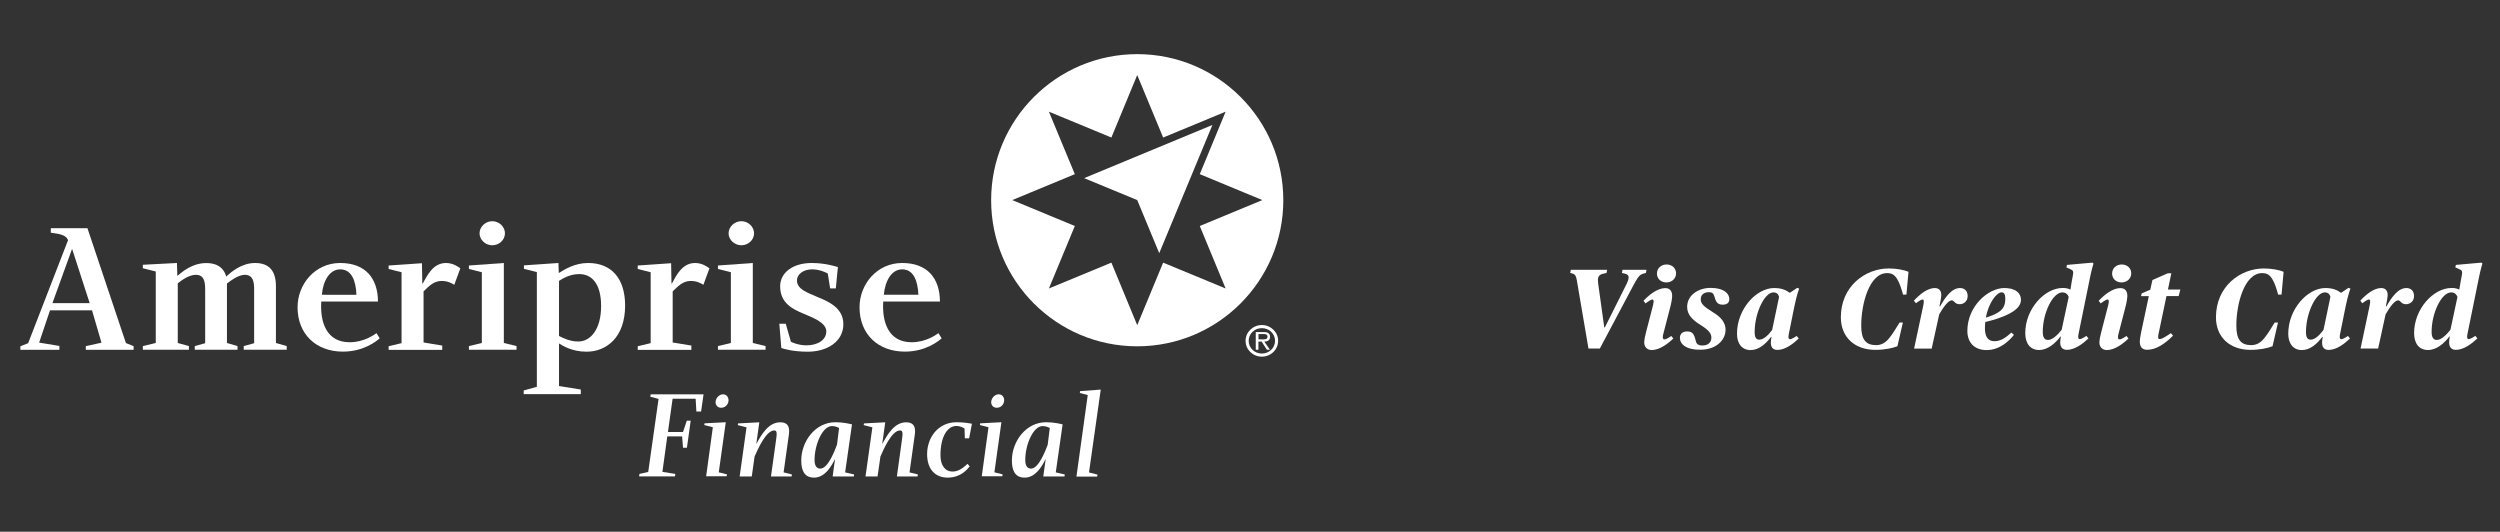 <?xml version="1.0" encoding="utf-8"?>
<!-- Generator: Adobe Illustrator 23.0.3, SVG Export Plug-In . SVG Version: 6.00 Build 0)  -->
<svg version="1.1" xmlns="http://www.w3.org/2000/svg" xmlns:xlink="http://www.w3.org/1999/xlink" x="0px" y="0px"
	 viewBox="0 0 338.5 72" style="enable-background:new 0 0 338.5 72;" xml:space="preserve">
<rect x="0" y="0" width="338.5" height="72" fill="#333333" stroke="none"/>
<style type="text/css">
	.st0{fill:#FFFFFF;}
</style>
<g id="Symbol">
	<path class="st0" d="M153.98,7.33c-10.92,0-19.78,8.86-19.78,19.78c0,10.93,8.86,19.78,19.78,19.78c10.92,0,19.78-8.86,19.78-19.78
		C173.76,16.19,164.91,7.33,153.98,7.33z M165.95,39.06l-8.46-3.5l-3.51,8.47l-3.5-8.47l-8.46,3.5l3.51-8.46l-8.47-3.51l8.47-3.51
		l-3.51-8.46l8.46,3.5l3.5-8.46l3.51,8.46l-0.04,0.02l8.5-3.52l-3.5,8.46l8.47,3.51l-8.47,3.51L165.95,39.06z"/>
	<polygon id="Arrow" class="st0" points="164.16,16.92 146.79,24.12 153.98,27.09 156.96,34.28 	"/>
	<path id="Registration_mark_1_" class="st0" d="M168.65,46.14c0-1.17,0.99-2.13,2.21-2.13c1.21,0,2.2,0.96,2.2,2.13
		c0,1.19-0.98,2.15-2.2,2.15C169.64,48.3,168.65,47.34,168.65,46.14z M169.07,46.14c0,0.98,0.8,1.73,1.79,1.73
		c0.98,0,1.78-0.76,1.78-1.73c0-0.95-0.79-1.71-1.78-1.71C169.86,44.43,169.07,45.2,169.07,46.14z M171.95,47.35h-0.42l-0.71-1.1
		h-0.43v1.1h-0.36v-2.39h1.07c0.21,0,0.41,0.01,0.6,0.12c0.18,0.1,0.27,0.31,0.27,0.52c0,0.47-0.34,0.65-0.78,0.66L171.95,47.35z
		 M170.8,45.95c0.35,0,0.82,0.06,0.82-0.37c0-0.31-0.27-0.35-0.58-0.35h-0.64v0.72H170.8z"/>
</g>
<g id="Logotype">
	<path id="i_8_" class="st0" d="M103.66,46.86v0.49h-6.45v-0.49l1.75-0.42v-9.58l-1.75-0.44v-0.47l4.72-0.34v10.83L103.66,46.86z
		 M102.1,31.59c0,0.89-0.78,1.62-1.72,1.62c-0.91,0-1.73-0.73-1.73-1.62c0-0.89,0.81-1.64,1.73-1.64
		C101.31,29.95,102.1,30.7,102.1,31.59z"/>
	<path id="e_4_" class="st0" d="M123.43,46.34c1.92,0,3.27-0.98,3.64-1.23l0.43,0.7c-0.45,0.4-2.18,1.8-4.99,1.8
		c-3.62,0-6.13-2.37-6.13-6c0-3.13,2.36-6,5.77-6c3.43,0,5.1,2.07,5.12,5.22h-7.68C119.41,43.66,120.32,46.34,123.43,46.34z
		 M122.15,36.47c-1.38,0-2.3,1.47-2.48,3.44h4.68C124.27,38.05,123.71,36.47,122.15,36.47z"/>
	<path id="e_3_" class="st0" d="M47.34,46.34c1.92,0,3.27-0.98,3.64-1.23l0.43,0.7c-0.45,0.4-2.18,1.8-4.99,1.8
		c-3.62,0-6.13-2.37-6.13-6c0-3.13,2.36-6,5.77-6c3.43,0,5.1,2.07,5.12,5.22H43.5C43.32,43.66,44.23,46.34,47.34,46.34z
		 M46.06,36.47c-1.38,0-2.31,1.47-2.48,3.44l4.68,0.01C48.19,38.05,47.63,36.47,46.06,36.47z"/>
	<path id="A_2_" class="st0" d="M2.76,46.89l1.05-0.42c0,0,5.22-13.49,5.4-13.94c-0.24-0.78-1.36-0.88-2.33-1.02
		c0-0.25,0-0.61,0-0.61h4.96l5.21,15.55l1.04,0.42v0.49h-6.47v-0.49l2.12-0.47l-1.28-4.38H6.77L5.3,46.39l2.74,0.45v0.52H2.76V46.89
		z M12.14,41.04l-2.36-7.29H9.74L7.1,41.04H12.14z"/>
	<path id="m_2_" class="st0" d="M34.54,35.61c1.93,0,2.82,1.1,2.82,3.13v7.7l1.46,0.42v0.49H33v-0.49l1.41-0.39V39.2
		c0-1.07-0.15-1.99-1.27-1.99c-0.87,0-1.94,0.81-2.41,1.18v8.05l1.43,0.42v0.49h-5.79v-0.49l1.41-0.39V39.2
		c0-1.12-0.17-1.99-1.27-1.99c-0.96,0-1.99,0.8-2.44,1.15v8.08l1.51,0.42v0.49h-6.24v-0.49l1.75-0.42v-9.68l-1.75-0.44v-0.47
		l4.62-0.24l0.05,1.75c0.63-0.52,1.98-1.74,3.92-1.74c1.7,0,2.45,0.86,2.7,1.83C31.34,36.79,32.72,35.61,34.54,35.61z"/>
	<path id="p_2_" class="st0" d="M78.64,52.74v0.63h-7.73v-0.5l1.78-0.5V36.84l-1.75-0.44v-0.47l4.67-0.32l0.05,1.36
		c0.77-0.48,2.15-1.36,3.97-1.36c3.13,0,5.01,2.06,5.01,5.77c0,4.33-2.56,6.24-5.22,6.24c-1.96,0-3.26-0.81-3.73-1.12v5.77
		L78.64,52.74z M78.31,46.24c1.59,0,3.08-1.57,3.08-4.8c0-3.09-1.31-4.33-2.96-4.33c-1.32,0-2.28,0.64-2.74,0.92v7.46
		C76.27,45.78,77.16,46.24,78.31,46.24z"/>
	<path id="r_4_" class="st0" d="M94.11,35.61c1,0,1.67,0.53,1.95,0.72l-0.82,2.23c-0.34-0.2-0.86-0.52-1.72-0.52
		c-1.1,0-1.76,0.77-2.44,1.41v6.92l2.53,0.42v0.58h-7.26v-0.49l1.75-0.42v-9.6l-1.75-0.44v-0.47l4.52-0.31l0.05,2.75h0.06
		C91.53,37.4,92.31,35.61,94.11,35.61z"/>
	<path id="i_3_" class="st0" d="M69.94,46.86v0.49h-6.45v-0.49l1.75-0.42v-9.58l-1.75-0.44v-0.47l4.73-0.34v10.83L69.94,46.86z
		 M68.37,31.59c0,0.89-0.78,1.62-1.72,1.62c-0.91,0-1.72-0.73-1.72-1.62c0-0.89,0.81-1.64,1.72-1.64
		C67.59,29.95,68.37,30.7,68.37,31.59z"/>
	<path id="r_3_" class="st0" d="M60.38,35.61c1,0,1.67,0.53,1.95,0.72l-0.82,2.23c-0.34-0.2-0.86-0.52-1.72-0.52
		c-1.1,0-1.76,0.77-2.44,1.41v6.92l2.53,0.42v0.58h-7.26v-0.49l1.75-0.42v-9.6l-1.75-0.44v-0.47l4.51-0.31l0.05,2.75h0.06
		C57.8,37.4,58.59,35.61,60.38,35.61z"/>
	<path id="s_2_" class="st0" d="M113.45,36.16l-0.28,2.89h-0.77l-0.32-2.02c-0.22-0.12-1.08-0.56-2.11-0.56
		c-1.16,0-2.06,0.63-2.06,1.51c0,1.17,1.36,1.62,2.74,2.22c1.33,0.55,3.55,1.4,3.54,3.7c0,2.32-2.16,3.72-4.81,3.72
		c-1.99,0-3.24-0.38-3.59-0.5l-0.27-3.29h0.87l0.7,2.45c0.12,0.06,1.02,0.48,2.09,0.48c1.56,0,2.7-0.75,2.7-1.88
		c0-1.24-1.89-1.89-3.18-2.45c-1.21-0.52-3.07-1.31-3.07-3.65c0-1.89,1.74-3.17,4.28-3.17C111.73,35.61,113.19,36.08,113.45,36.16z"
		/>
	<polygon id="F_2_" class="st0" points="86.54,64.5 86.58,64.17 87.77,63.9 89.17,54.01 88.05,53.72 88.11,53.39 95.26,53.39 
		94.93,55.72 94.29,55.72 94.19,53.99 91.07,53.99 90.44,58.49 92.48,58.49 92.99,56.96 93.52,56.96 93.01,60.62 92.48,60.62 
		92.36,59.09 90.35,59.09 89.69,63.89 91.44,64.17 91.39,64.5 	"/>
	<path id="c_2_" class="st0" d="M129.49,57.68c-1.19,0-2.15,1.39-2.15,3.96c0,1.35,0.6,2.21,1.65,2.21c0.95,0,1.66-0.74,2.01-1.05
		l0.3,0.35c-0.38,0.45-1.23,1.52-3,1.52c-1.63,0-2.77-1.1-2.77-3.18c0-2.28,1.52-4.32,3.99-4.32c1.08,0,1.89,0.17,2.08,0.21
		l-0.38,1.97h-0.58l-0.04-1.32C130.53,57.99,130.12,57.68,129.49,57.68z"/>
	<path id="i_2_" class="st0" d="M96.52,57.85l-1.16-0.3l0.03-0.23l2.88-0.15l-0.95,6.78l1.11,0.28l-0.04,0.26h-2.78L96.52,57.85z
		 M98.64,54.31c-0.07,0.48-0.44,0.9-1.01,0.9c-0.51,0-0.81-0.44-0.73-0.9c0.09-0.51,0.53-0.92,1.01-0.92
		C98.4,53.39,98.69,53.83,98.64,54.31z"/>
	<path id="i_1_" class="st0" d="M133.84,57.85l-1.16-0.3l0.03-0.23l2.88-0.15l-0.95,6.78l1.11,0.28l-0.03,0.26h-2.79L133.84,57.85z
		 M135.96,54.31c-0.07,0.48-0.44,0.9-1.01,0.9c-0.52,0-0.81-0.44-0.73-0.9c0.09-0.51,0.53-0.92,1.01-0.92
		C135.72,53.39,136.02,53.83,135.96,54.31z"/>
	<polygon id="l_2_" class="st0" points="147.28,53.49 146.21,53.21 146.25,52.96 149.04,52.75 147.45,63.97 148.6,64.26 
		148.56,64.53 145.75,64.53 	"/>
	<path id="n_4_" class="st0" d="M105.07,59.64c0.15-1,0.14-1.36-0.23-1.36c-1.14,0-2.25,2.6-2.67,3.53l-0.38,2.7h-1.64l0.93-6.65
		l-1.18-0.3l0.03-0.23l2.88-0.15l-0.41,2.95c0.75-1.4,1.69-2.95,3.25-2.95c1.57,0,1.18,1.5,1.1,2.13l-0.65,4.65l1.12,0.28
		l-0.03,0.27h-2.8L105.07,59.64z"/>
	<path id="n_1_" class="st0" d="M122.11,59.64c0.15-1,0.14-1.36-0.24-1.36c-1.14,0-2.25,2.6-2.66,3.53l-0.39,2.7h-1.63l0.93-6.65
		l-1.18-0.3l0.04-0.23l2.88-0.15l-0.41,2.95c0.75-1.4,1.69-2.95,3.25-2.95c1.57,0,1.18,1.5,1.1,2.13l-0.65,4.65l1.13,0.28
		l-0.04,0.27h-2.8L122.11,59.64z"/>
	<path id="a_4_" class="st0" d="M115.36,57.46l-0.93,6.5l1.21,0.28l-0.02,0.27h-2.88l0.33-2.39c-0.46,0.94-1.33,2.55-2.85,2.55
		c-1.38,0-1.73-1.08-1.73-2.33c0-2.53,1.86-5.17,4.63-5.17C114.17,57.17,115.05,57.39,115.36,57.46z M112.65,57.69
		c-1.29,0-2.36,2.51-2.36,4.6c0,0.83,0.33,1.16,0.78,1.16c1.07,0,2-2.56,2.26-3.24l0.28-2.25
		C113.54,57.91,113.17,57.69,112.65,57.69z"/>
	<path id="a_1_" class="st0" d="M143.88,57.46l-0.93,6.5l1.21,0.28l-0.02,0.27h-2.88l0.33-2.39c-0.46,0.94-1.33,2.55-2.85,2.55
		c-1.38,0-1.73-1.08-1.73-2.33c0-2.53,1.87-5.17,4.63-5.17C142.69,57.17,143.57,57.39,143.88,57.46z M141.18,57.69
		c-1.29,0-2.36,2.51-2.36,4.6c0,0.83,0.33,1.16,0.78,1.16c1.07,0,2-2.56,2.26-3.24l0.28-2.25
		C142.06,57.91,141.69,57.69,141.18,57.69z"/>
	<g>
		<path class="st0" d="M213.61,38.58c-0.17-1.06-0.23-1.42-0.69-1.54l-0.31-0.08l0.08-0.43h4.92l-0.09,0.43l-0.48,0.11
			c-0.45,0.09-0.68,0.37-0.68,0.82c0,0.25,0.03,0.55,0.09,0.92l0.77,5.52h0.08l2.77-5.54c0.28-0.52,0.45-0.94,0.45-1.23
			c0-0.28-0.17-0.42-0.51-0.51l-0.4-0.09l0.08-0.43h3.25l-0.09,0.43l-0.34,0.09c-0.51,0.14-0.72,0.43-1.34,1.57l-4.55,8.57h-1.54
			L213.61,38.58z"/>
		<path class="st0" d="M222.63,46.39c0-0.4,0.12-0.95,0.25-1.43l0.94-3.63c0.05-0.23,0.08-0.42,0.08-0.52
			c0-0.38-0.26-0.32-0.83,0.08l-0.26,0.19l-0.28-0.35c0.8-0.86,1.92-1.72,2.94-1.72c0.69,0,0.94,0.48,0.94,1.05
			c0,0.28-0.08,0.88-0.29,1.65l-0.89,3.43c-0.05,0.17-0.09,0.37-0.09,0.51c0,0.37,0.26,0.4,0.77,0.09l0.38-0.25l0.28,0.34
			c-0.71,0.69-1.85,1.57-2.94,1.57C222.91,47.38,222.63,46.85,222.63,46.39z M224.35,37.04c0-0.72,0.57-1.23,1.31-1.23
			c0.71,0,1.28,0.49,1.28,1.2c0,0.72-0.58,1.23-1.31,1.23S224.35,37.75,224.35,37.04z"/>
		<path class="st0" d="M227.46,45.76c0-0.52,0.32-0.88,0.95-0.88c0.74,0,0.95,0.26,1.21,1.32c0.09,0.37,0.31,0.58,0.89,0.58
			c0.78,0,1.21-0.43,1.21-1.06c0-0.55-0.32-1-1.42-1.69c-1.2-0.74-1.86-1.45-1.86-2.48c0-1.6,1.54-2.57,3.17-2.57
			c1.83,0,2.54,0.78,2.54,1.52c0,0.49-0.32,0.75-0.88,0.75c-0.69,0-0.91-0.28-1.14-1.11c-0.11-0.42-0.32-0.58-0.74-0.58
			c-0.66,0-1.11,0.34-1.11,0.95c0,0.58,0.34,0.95,1.62,1.75c1.2,0.71,1.74,1.48,1.74,2.38c0,1.49-1.37,2.71-3.38,2.71
			C228.26,47.38,227.46,46.56,227.46,45.76z"/>
		<path class="st0" d="M235.19,45.18c0-3.32,2.6-6.18,5.03-6.18c0.98,0,1.55,0.25,2.09,0.63h0.06l0.98-0.66l0.26,0.11
			c0,0-0.31,0.75-0.65,2.4l-0.75,3.72c-0.03,0.17-0.05,0.29-0.05,0.43c0,0.35,0.23,0.4,0.74,0.09l0.37-0.23l0.28,0.34
			c-0.71,0.68-1.81,1.55-2.89,1.55c-0.78,0-0.89-0.6-0.89-0.98c0-0.22,0.05-0.55,0.09-0.78h-0.06c-0.69,0.91-1.63,1.78-2.77,1.78
			C235.83,47.39,235.19,46.51,235.19,45.18z M239.95,44.67l0.94-4.48c-0.11-0.34-0.29-0.6-0.77-0.6c-1.18,0-2.54,2.74-2.54,5.38
			c0,0.71,0.2,1.02,0.63,1.02C238.83,45.99,239.48,45.31,239.95,44.67z"/>
		<path class="st0" d="M249.25,42.96c0-4.2,3.31-6.61,6.48-6.61c1.08,0,2.09,0.2,2.68,0.45l-0.28,3.09h-0.46
			c-0.21-0.78-0.46-1.55-0.75-2.03c-0.37-0.63-0.72-0.88-1.42-0.88c-2.37,0-3.49,4.09-3.49,7.12c0,1.89,0.62,2.63,2.02,2.63
			c0.74,0,1.28-0.34,1.77-0.95c0.43-0.51,0.89-1.28,1.4-2.11h0.45l-0.74,3.21c-0.63,0.25-1.71,0.49-2.97,0.49
			C251.19,47.38,249.25,45.71,249.25,42.96z"/>
		<path class="st0" d="M260.42,41.33c0.05-0.23,0.06-0.42,0.06-0.52c0-0.38-0.26-0.32-0.83,0.08l-0.23,0.17l-0.28-0.35
			c0.78-0.85,1.85-1.71,2.83-1.71c0.66,0,0.88,0.46,0.88,0.94c0,0.28-0.17,1.23-0.25,1.55h0.08c0.71-1.25,1.58-2.49,2.71-2.49
			c0.58,0,1.03,0.37,1.03,1.08c0,0.71-0.52,1.11-1.08,1.11c-0.69,0-0.72-0.52-1.08-0.52c-0.43,0-1.06,0.8-1.69,1.89l-1.02,4.64
			h-2.38L260.42,41.33z"/>
		<path class="st0" d="M266.38,44.81c0-3.37,2.83-5.81,5.01-5.81c1.49,0,2.25,0.65,2.25,1.62c0,1.52-2.65,2.46-4.83,2.98
			c-0.03,0.26-0.05,0.55-0.05,0.83c0,1.12,0.38,1.77,1.29,1.77c0.88,0,1.57-0.52,2.29-1.17l0.35,0.31
			c-0.63,0.79-1.89,2.06-3.72,2.06C267.27,47.39,266.38,46.31,266.38,44.81z M268.88,43.01c0.89-0.28,1.52-0.55,1.98-0.94
			c0.51-0.42,0.66-0.97,0.66-1.66c0-0.55-0.19-0.83-0.48-0.83C270.33,39.58,269.25,41.02,268.88,43.01z"/>
		<path class="st0" d="M274.22,45.1c0-3.26,2.6-6.11,5.08-6.11c0.51,0,0.8,0.11,0.98,0.2h0.06c0,0,0.08-0.52,0.18-1.11l0.11-0.57
			c0.15-0.77,0.11-0.88-0.29-1.06l-0.54-0.23l0.06-0.35l3.46-0.31l0.14,0.12c0,0-0.25,0.8-0.45,1.8l-1.57,7.71
			c-0.03,0.15-0.05,0.29-0.05,0.43c0,0.35,0.23,0.4,0.74,0.09l0.37-0.23l0.28,0.34c-0.71,0.68-1.83,1.55-2.91,1.55
			c-0.78,0-0.92-0.6-0.92-0.98c0-0.22,0.05-0.58,0.09-0.82h-0.06c-0.69,0.91-1.71,1.82-2.89,1.82
			C274.92,47.39,274.22,46.53,274.22,45.1z M279.15,44.65l0.95-4.44c-0.11-0.32-0.37-0.62-0.86-0.62c-1.28,0-2.65,2.75-2.65,5.35
			c0,0.8,0.28,1.09,0.71,1.09C277.9,46.04,278.67,45.28,279.15,44.65z"/>
		<path class="st0" d="M284.26,46.39c0-0.4,0.12-0.95,0.25-1.43l0.94-3.63c0.05-0.23,0.08-0.42,0.08-0.52
			c0-0.38-0.26-0.32-0.83,0.08l-0.26,0.19l-0.28-0.35c0.8-0.86,1.92-1.72,2.94-1.72c0.69,0,0.94,0.48,0.94,1.05
			c0,0.28-0.08,0.88-0.29,1.65l-0.89,3.43c-0.05,0.17-0.09,0.37-0.09,0.51c0,0.37,0.26,0.4,0.77,0.09l0.38-0.25l0.28,0.34
			c-0.71,0.69-1.85,1.57-2.94,1.57C284.53,47.38,284.26,46.85,284.26,46.39z M285.98,37.04c0-0.72,0.57-1.23,1.31-1.23
			c0.71,0,1.28,0.49,1.28,1.2c0,0.72-0.58,1.23-1.31,1.23S285.98,37.75,285.98,37.04z"/>
		<path class="st0" d="M289.73,46.3c0-0.34,0.08-0.8,0.17-1.26l1.05-4.94h-1.05l0.08-0.37l1.17-0.51l0.29-1.31l2.08-0.91h0.48
			l-0.46,2.2h1.68l-0.23,0.89h-1.65l-1.05,5.01c-0.05,0.21-0.08,0.38-0.08,0.55c0,0.35,0.28,0.4,1.21-0.2l0.52-0.34l0.29,0.34
			c-1.2,1.2-2.37,1.91-3.49,1.91C289.98,47.38,289.73,46.84,289.73,46.3z"/>
		<path class="st0" d="M300.04,42.96c0-4.2,3.31-6.61,6.48-6.61c1.08,0,2.09,0.2,2.68,0.45l-0.28,3.09h-0.46
			c-0.21-0.78-0.46-1.55-0.75-2.03c-0.37-0.63-0.72-0.88-1.42-0.88c-2.37,0-3.49,4.09-3.49,7.12c0,1.89,0.62,2.63,2.02,2.63
			c0.74,0,1.28-0.34,1.77-0.95c0.43-0.51,0.89-1.28,1.4-2.11h0.45l-0.74,3.21c-0.63,0.25-1.71,0.49-2.97,0.49
			C301.98,47.38,300.04,45.71,300.04,42.96z"/>
		<path class="st0" d="M309.83,45.18c0-3.32,2.6-6.18,5.03-6.18c0.98,0,1.55,0.25,2.09,0.63h0.06l0.98-0.66l0.26,0.11
			c0,0-0.31,0.75-0.65,2.4l-0.75,3.72c-0.03,0.17-0.05,0.29-0.05,0.43c0,0.35,0.23,0.4,0.74,0.09l0.37-0.23l0.28,0.34
			c-0.71,0.68-1.81,1.55-2.89,1.55c-0.78,0-0.89-0.6-0.89-0.98c0-0.22,0.05-0.55,0.09-0.78h-0.06c-0.69,0.91-1.63,1.78-2.77,1.78
			C310.48,47.39,309.83,46.51,309.83,45.18z M314.6,44.67l0.94-4.48c-0.11-0.34-0.29-0.6-0.77-0.6c-1.18,0-2.54,2.74-2.54,5.38
			c0,0.71,0.2,1.02,0.63,1.02C313.48,45.99,314.12,45.31,314.6,44.67z"/>
		<path class="st0" d="M320.86,41.33c0.05-0.23,0.06-0.42,0.06-0.52c0-0.38-0.26-0.32-0.83,0.08l-0.23,0.17l-0.28-0.35
			c0.79-0.85,1.85-1.71,2.83-1.71c0.66,0,0.88,0.46,0.88,0.94c0,0.28-0.17,1.23-0.25,1.55h0.08c0.71-1.25,1.58-2.49,2.71-2.49
			c0.58,0,1.03,0.37,1.03,1.08c0,0.71-0.52,1.11-1.08,1.11c-0.69,0-0.72-0.52-1.08-0.52c-0.43,0-1.06,0.8-1.69,1.89L322,47.19h-2.38
			L320.86,41.33z"/>
		<path class="st0" d="M326.87,45.1c0-3.26,2.6-6.11,5.08-6.11c0.51,0,0.8,0.11,0.98,0.2h0.06c0,0,0.08-0.52,0.19-1.11l0.11-0.57
			c0.15-0.77,0.11-0.88-0.29-1.06l-0.54-0.23l0.06-0.35l3.46-0.31l0.14,0.12c0,0-0.25,0.8-0.45,1.8l-1.57,7.71
			c-0.03,0.15-0.05,0.29-0.05,0.43c0,0.35,0.23,0.4,0.74,0.09l0.37-0.23l0.28,0.34c-0.71,0.68-1.83,1.55-2.91,1.55
			c-0.78,0-0.92-0.6-0.92-0.98c0-0.22,0.05-0.58,0.09-0.82h-0.06c-0.69,0.91-1.71,1.82-2.89,1.82
			C327.56,47.39,326.87,46.53,326.87,45.1z M331.79,44.65l0.95-4.44c-0.11-0.32-0.37-0.62-0.86-0.62c-1.28,0-2.64,2.75-2.64,5.35
			c0,0.8,0.28,1.09,0.71,1.09C330.54,46.04,331.31,45.28,331.79,44.65z"/>
	</g>
</g>
</svg>
